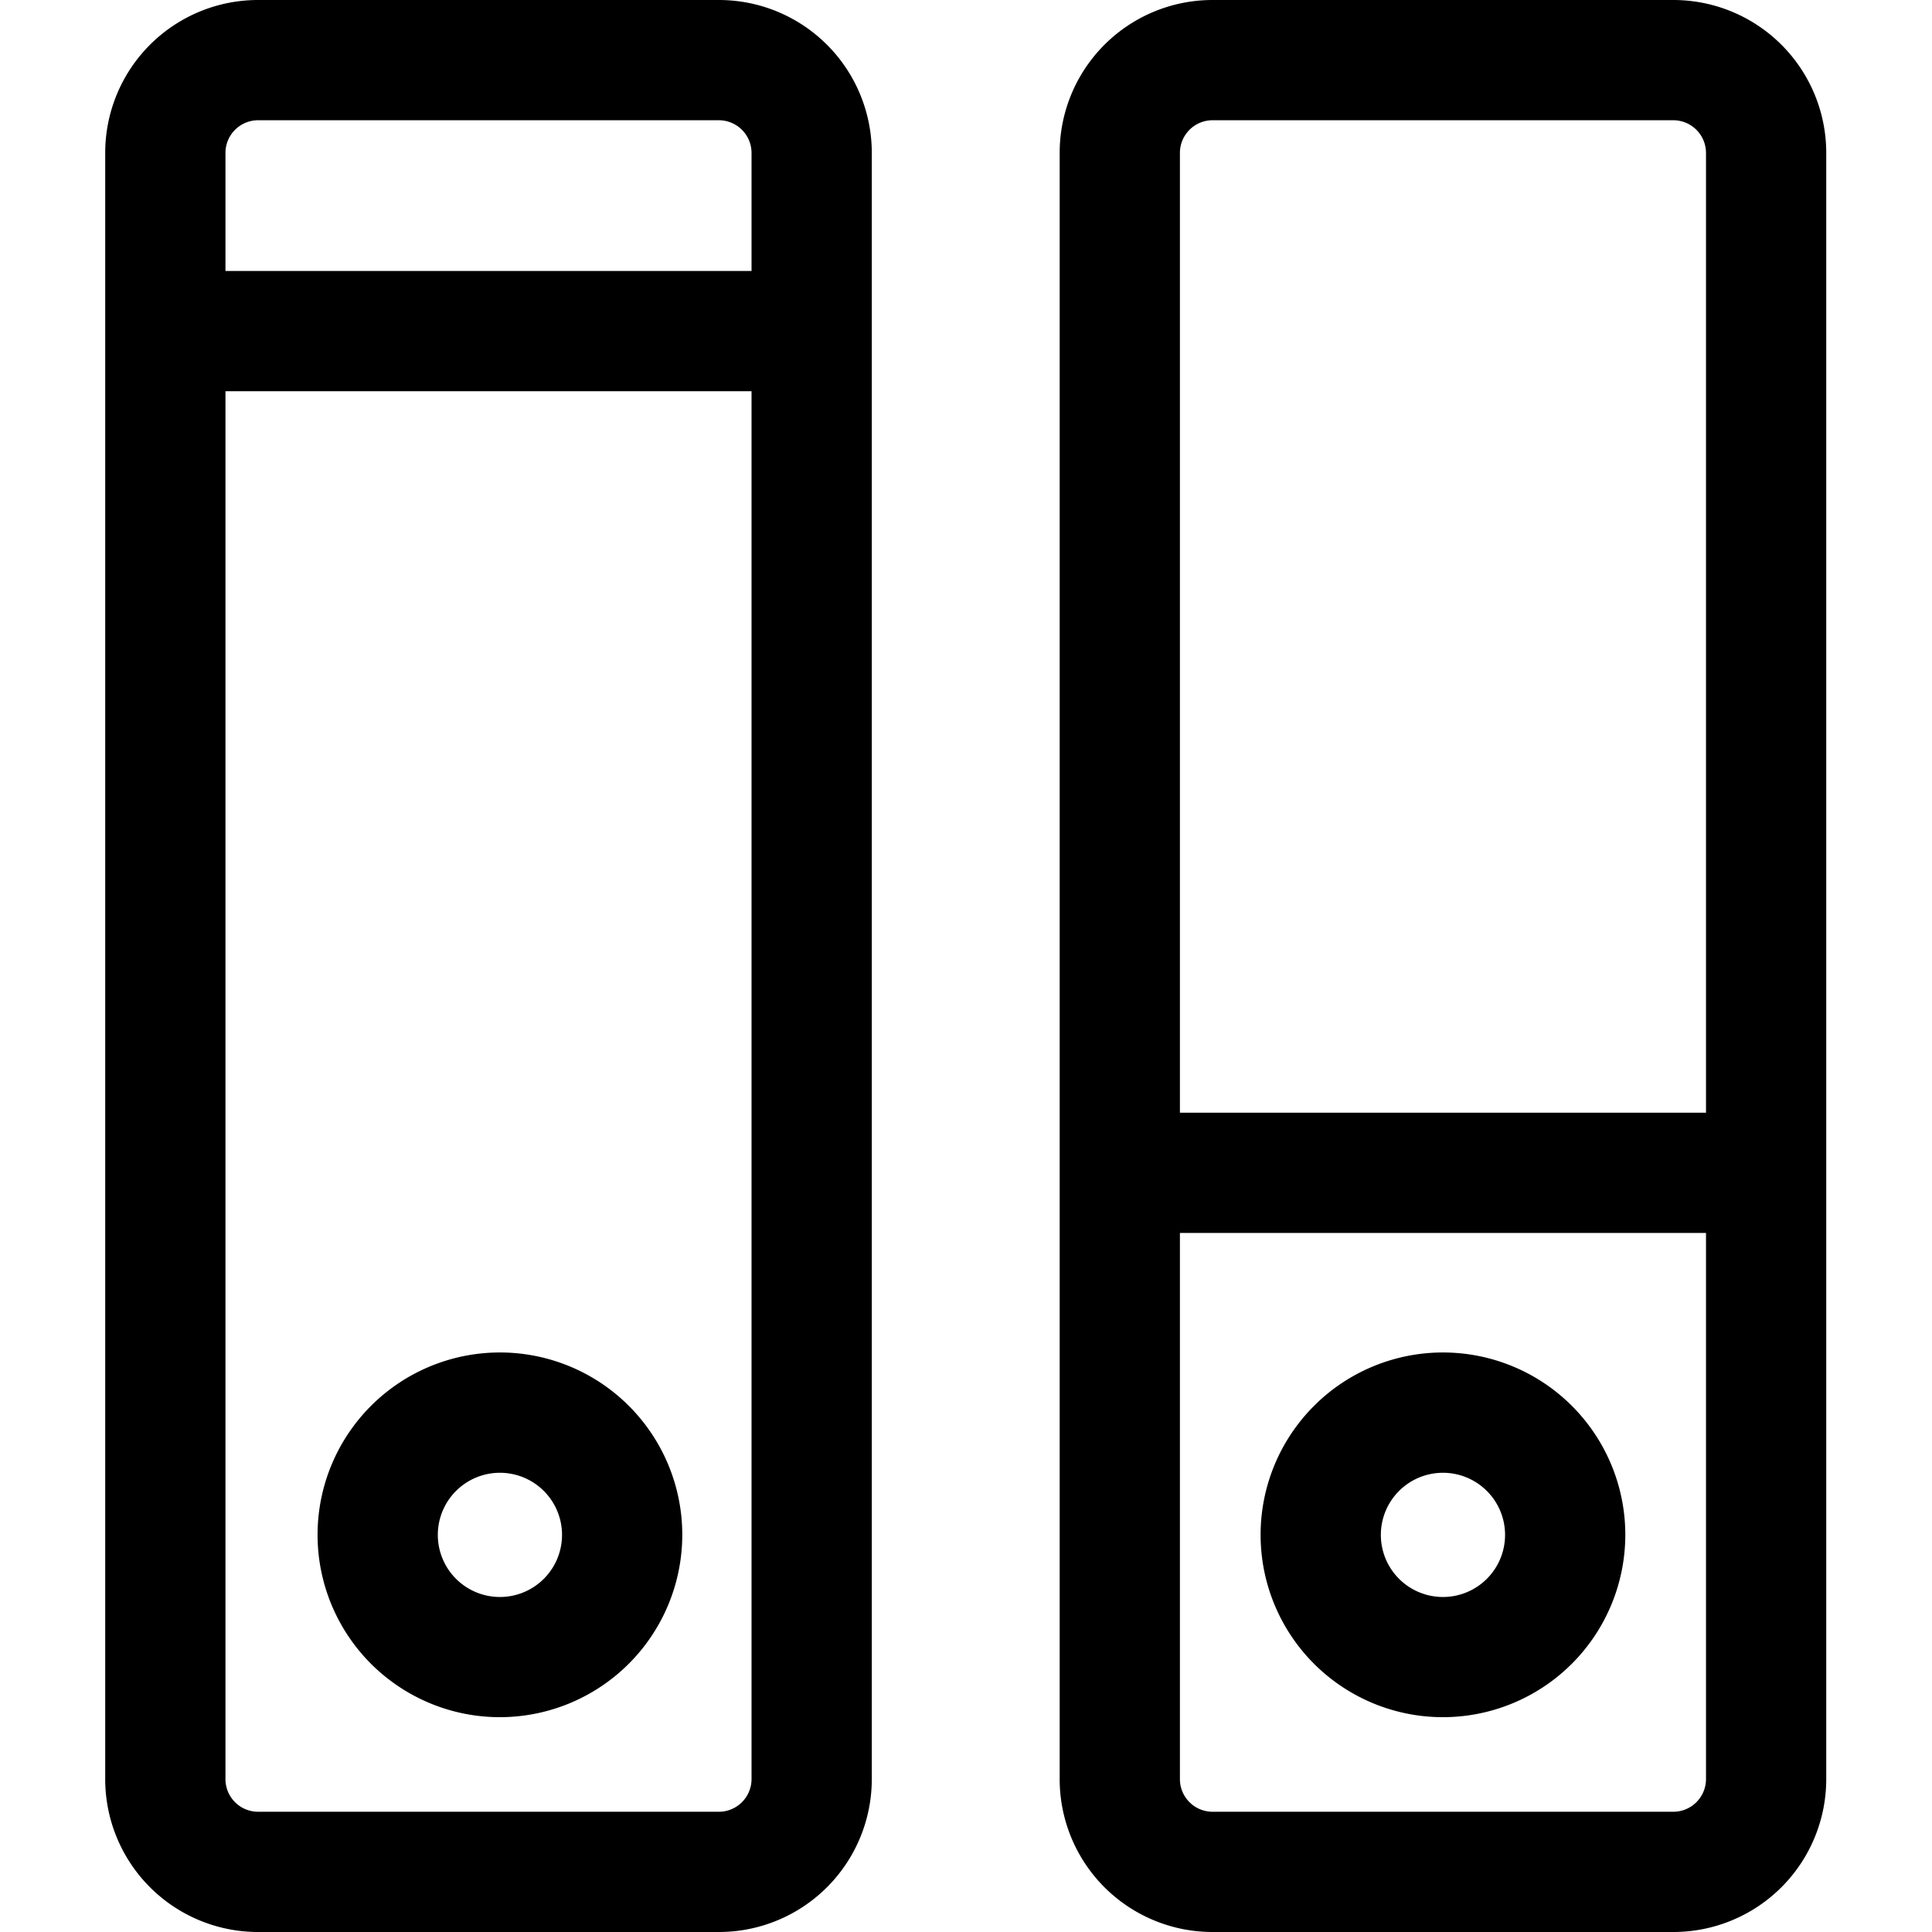 <?xml version="1.0" ?>
<!-- Uploaded to: SVG Repo, www.svgrepo.com, Generator: SVG Repo Mixer Tools -->
<svg fill="#000000" width="800px" height="800px" viewBox="-1.75 0 32.134 32.134" xmlns="http://www.w3.org/2000/svg">
<g transform="translate(-610.435 -513.618)">
<path d="M620.641,515.618a.544.544,0,0,1,.544.543v27.048a.544.544,0,0,1-.544.543h-7.663a.543.543,0,0,1-.543-.543V516.161a.543.543,0,0,1,.543-.543h7.663m0-2h-7.663a2.542,2.542,0,0,0-2.543,2.543v27.048a2.542,2.542,0,0,0,2.543,2.543h7.663a2.543,2.543,0,0,0,2.544-2.543V516.161a2.543,2.543,0,0,0-2.544-2.543Z"/>
<path d="M636.516,515.618a.544.544,0,0,1,.544.543v27.048a.544.544,0,0,1-.544.543h-7.663a.543.543,0,0,1-.543-.543V516.161a.543.543,0,0,1,.543-.543h7.663m0-2h-7.663a2.542,2.542,0,0,0-2.543,2.543v27.048a2.542,2.542,0,0,0,2.543,2.543h7.663a2.543,2.543,0,0,0,2.544-2.543V516.161a2.543,2.543,0,0,0-2.544-2.543Z"/>
<rect height="2" transform="translate(611.498 518.125)" width="11"/>
<rect height="2" transform="translate(627.623 532.125)" width="10.125"/>
<path d="M617,542.179a3.033,3.033,0,1,1,3.033-3.033A3.036,3.036,0,0,1,617,542.179Zm0-4.065a1.033,1.033,0,1,0,1.033,1.032A1.033,1.033,0,0,0,617,538.114Z"/>
<path d="M632.685,542.179a3.033,3.033,0,1,1,3.033-3.033A3.035,3.035,0,0,1,632.685,542.179Zm0-4.065a1.033,1.033,0,1,0,1.033,1.032A1.033,1.033,0,0,0,632.685,538.114Z"/>
</g>
</svg>